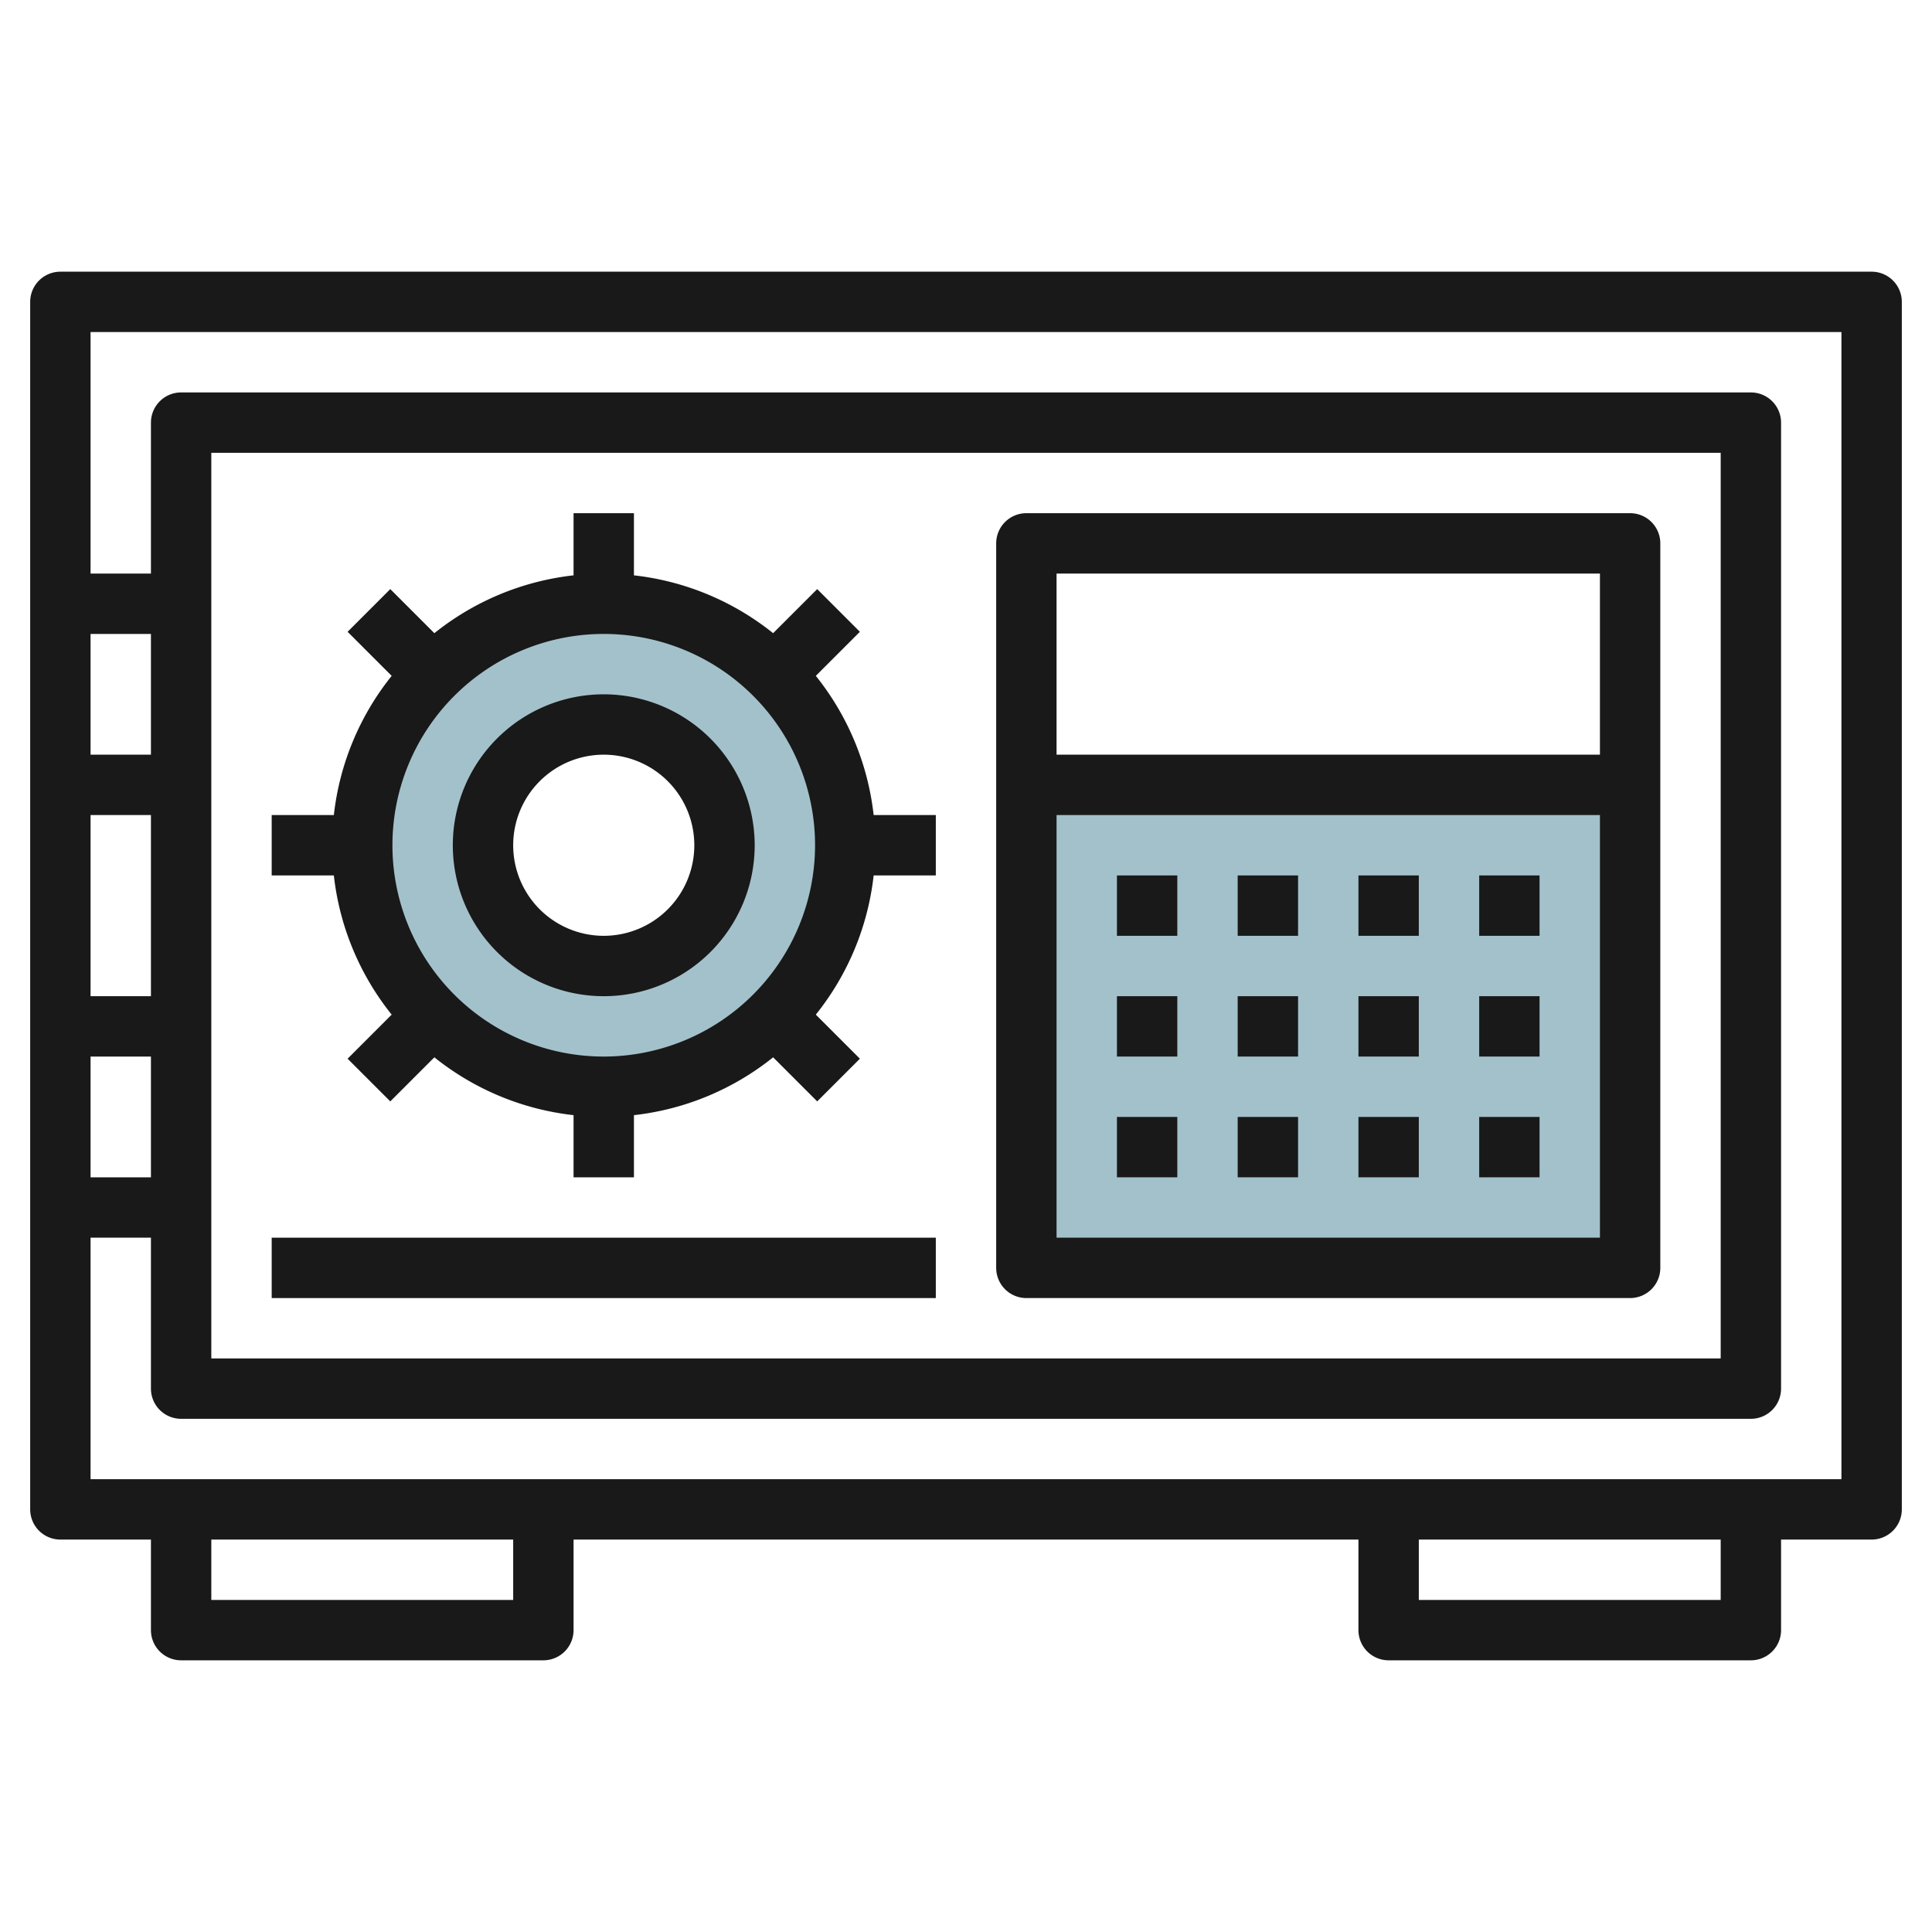 <svg id="Layer_3" height="512" viewBox="0 0 64 64" width="512" xmlns="http://www.w3.org/2000/svg" data-name="Layer 3"><path d="m34 26h20v16h-20z" fill="#a3c1ca"/><path d="m20 20a8 8 0 1 0 8 8 8 8 0 0 0 -8-8zm0 12a4 4 0 1 1 4-4 4 4 0 0 1 -4 4z" fill="#a3c1ca"/><g fill="#191919"><path d="m62 9h-60a1 1 0 0 0 -1 1v40a1 1 0 0 0 1 1h3v3a1 1 0 0 0 1 1h12a1 1 0 0 0 1-1v-3h26v3a1 1 0 0 0 1 1h12a1 1 0 0 0 1-1v-3h3a1 1 0 0 0 1-1v-40a1 1 0 0 0 -1-1zm-57 30h-2v-4h2zm0-6h-2v-6h2zm0-8h-2v-4h2zm12 28h-10v-2h10zm40 0h-10v-2h10zm4-4h-58v-8h2v5a1 1 0 0 0 1 1h52a1 1 0 0 0 1-1v-32a1 1 0 0 0 -1-1h-52a1 1 0 0 0 -1 1v5h-2v-8h58zm-54-4v-30h50v30z"/><path d="m27.025 22.389 1.46-1.46-1.414-1.414-1.46 1.46a8.956 8.956 0 0 0 -4.611-1.916v-2.059h-2v2.059a8.956 8.956 0 0 0 -4.611 1.916l-1.46-1.46-1.414 1.414 1.46 1.46a8.953 8.953 0 0 0 -1.916 4.611h-2.059v2h2.059a8.953 8.953 0 0 0 1.916 4.611l-1.46 1.46 1.414 1.414 1.46-1.46a8.956 8.956 0 0 0 4.611 1.916v2.059h2v-2.059a8.956 8.956 0 0 0 4.611-1.916l1.46 1.46 1.414-1.414-1.46-1.46a8.953 8.953 0 0 0 1.916-4.611h2.059v-2h-2.059a8.953 8.953 0 0 0 -1.916-4.611zm-7.025 12.611a7 7 0 1 1 7-7 7.008 7.008 0 0 1 -7 7z"/><path d="m20 23a5 5 0 1 0 5 5 5.006 5.006 0 0 0 -5-5zm0 8a3 3 0 1 1 3-3 3 3 0 0 1 -3 3z"/><path d="m54 17h-20a1 1 0 0 0 -1 1v24a1 1 0 0 0 1 1h20a1 1 0 0 0 1-1v-24a1 1 0 0 0 -1-1zm-1 2v6h-18v-6zm-18 22v-14h18v14z"/><path d="m37 29h2v2h-2z"/><path d="m41 29h2v2h-2z"/><path d="m45 29h2v2h-2z"/><path d="m49 29h2v2h-2z"/><path d="m37 33h2v2h-2z"/><path d="m41 33h2v2h-2z"/><path d="m45 33h2v2h-2z"/><path d="m49 33h2v2h-2z"/><path d="m37 37h2v2h-2z"/><path d="m41 37h2v2h-2z"/><path d="m45 37h2v2h-2z"/><path d="m49 37h2v2h-2z"/><path d="m9 41h22v2h-22z"/></g></svg>